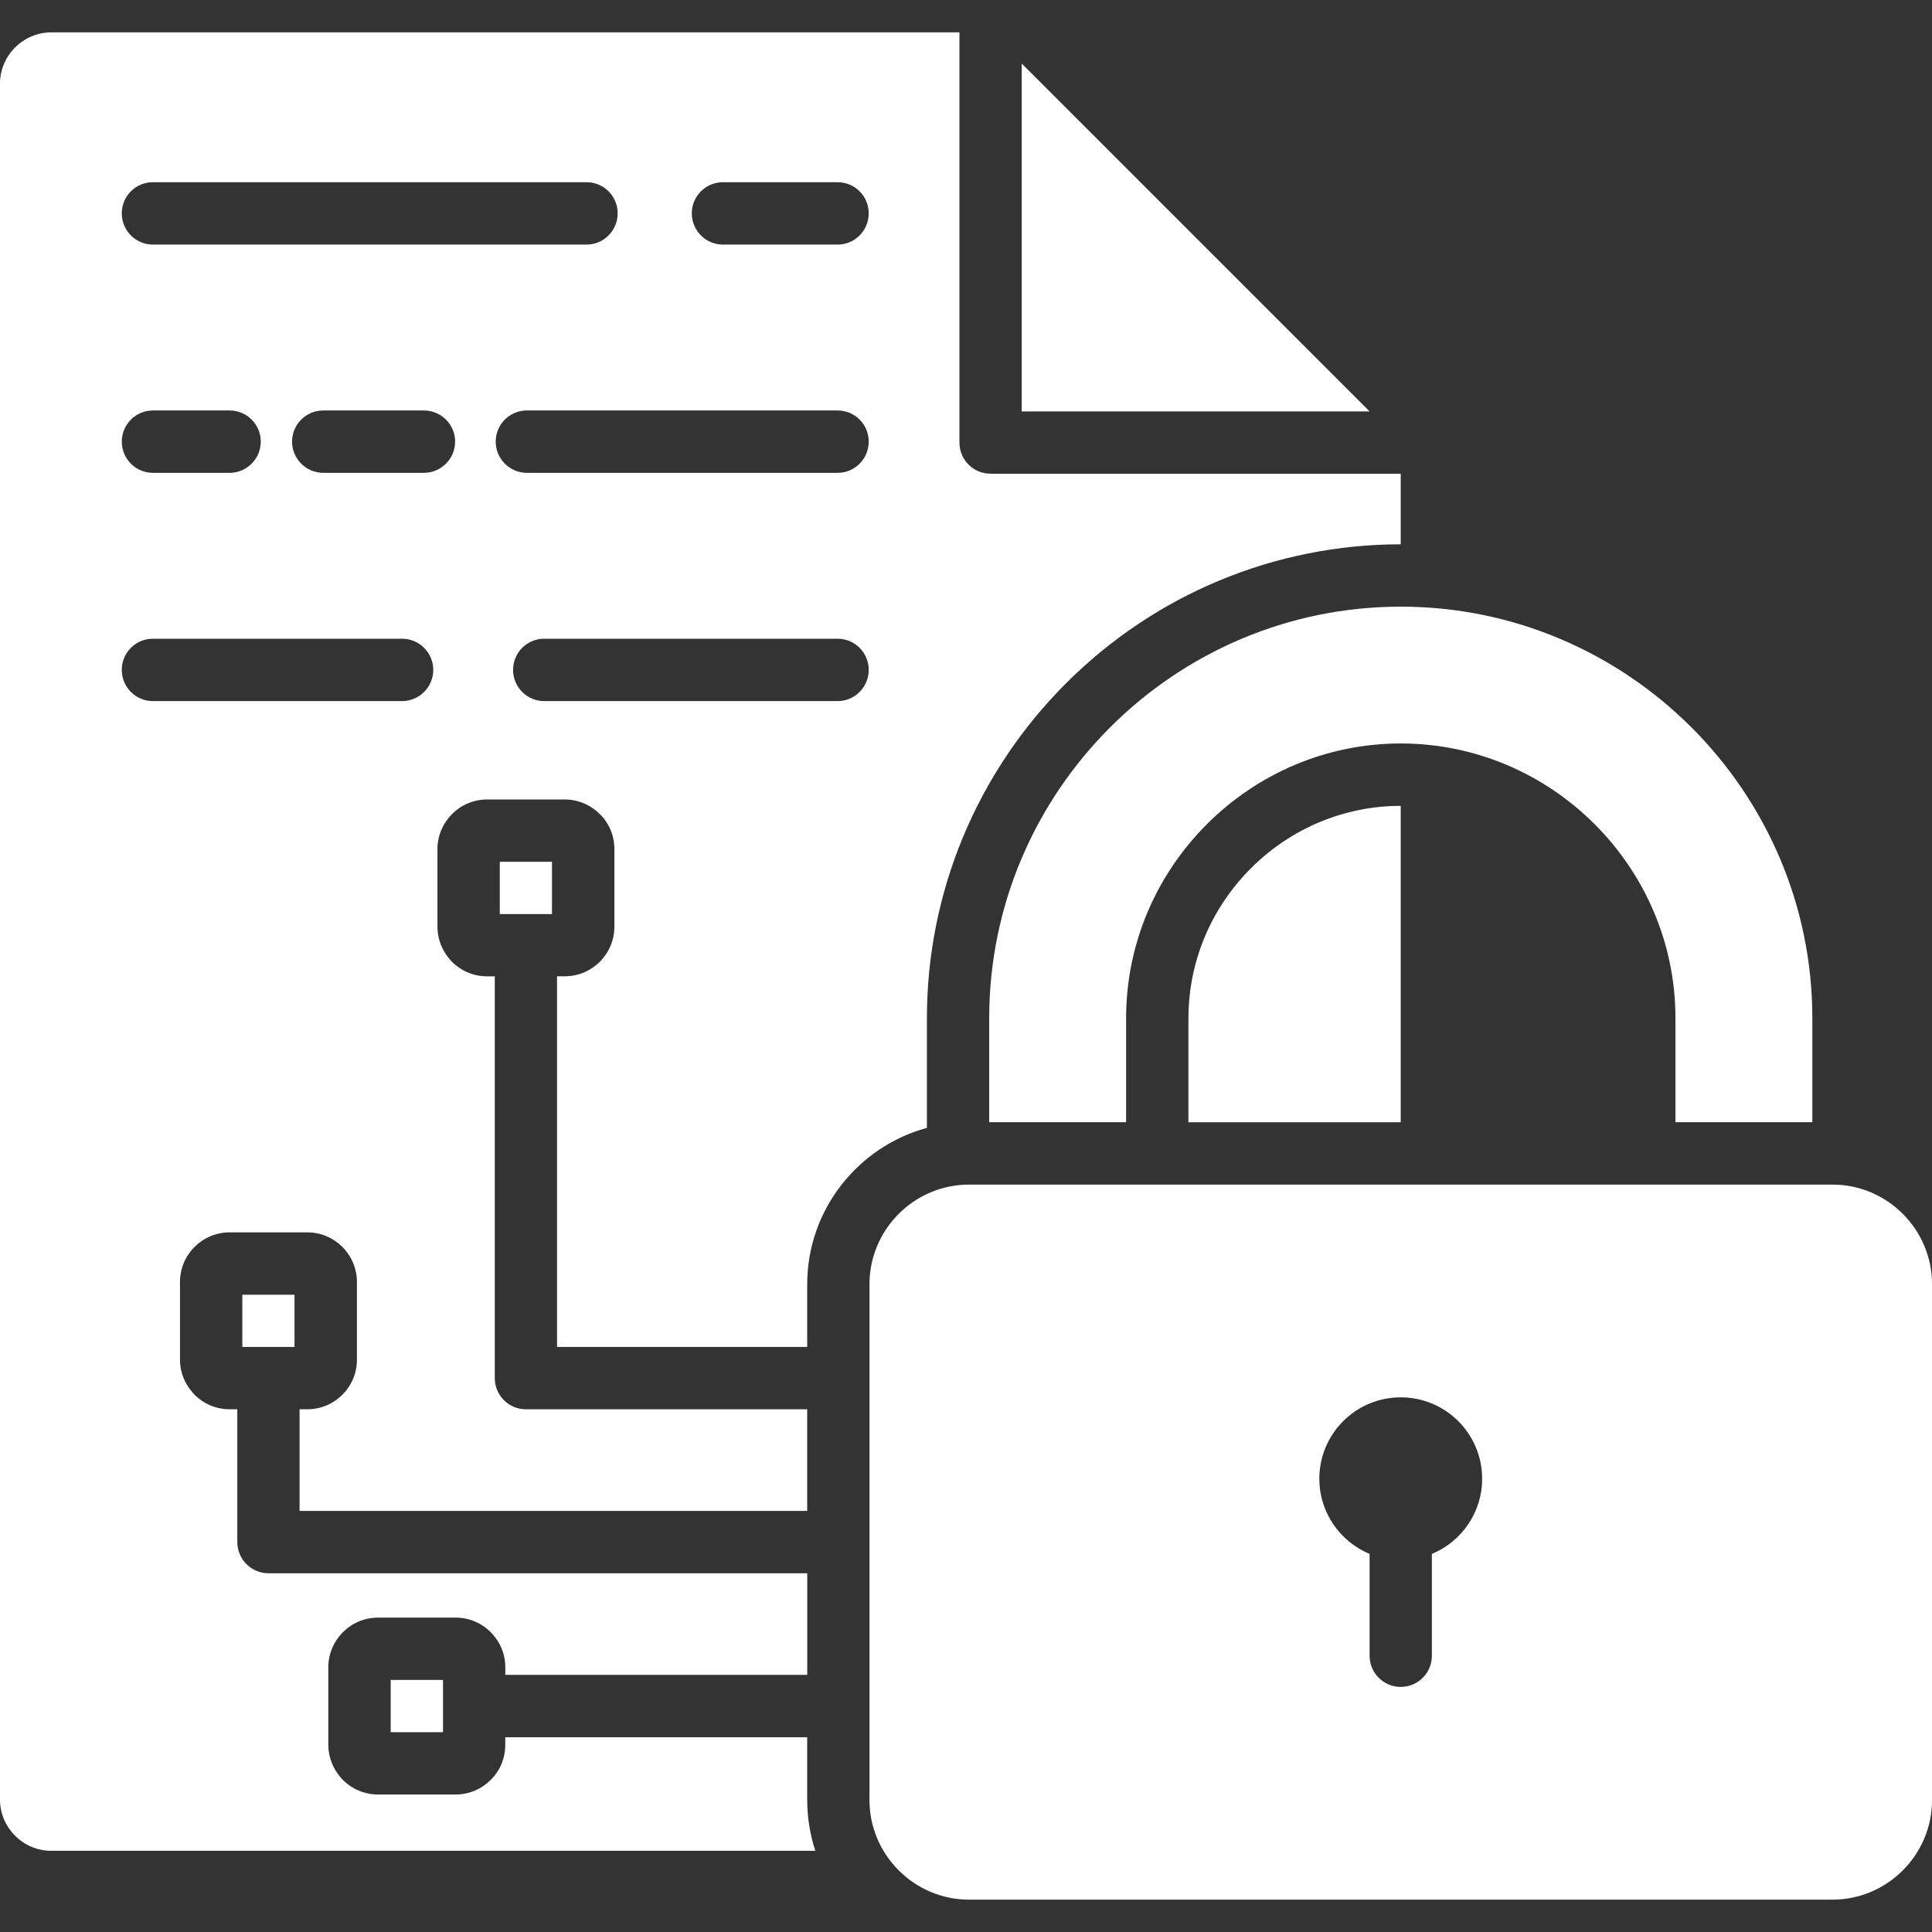 <svg width="512" height="512" viewBox="0 0 512 512" fill="none" xmlns="http://www.w3.org/2000/svg">
<rect x="0" y="0" width="512" height="512" fill="#333333" stroke="none"/>
<g clip-path="url(#clip0_977_681)">
<path d="M158.96 254.878C156.58 257.258 153.29 258.728 149.66 258.728H147.62V356.948H213.92V340.308C213.92 320.578 227.41 303.858 245.64 298.898V269.818C245.64 236.458 258.91 204.678 282.49 181.098C306.07 157.518 337.82 144.248 371.21 144.248V125.538H262.51C257.95 125.538 254.26 121.848 254.26 117.288V8.578H13.62C6.14 8.578 -0.01 14.698 -0.01 22.208V476.858C-0.01 484.368 6.14 490.488 13.62 490.488H216.07C214.68 486.238 213.92 481.728 213.92 477.028V460.388H133.9V462.428C133.9 466.058 132.43 469.348 130.04 471.698C127.66 474.078 124.37 475.558 120.77 475.558H100.16C96.53 475.558 93.24 474.088 90.86 471.698C90.63 471.468 90.41 471.218 90.18 470.928C88.22 468.628 87.01 465.658 87.01 462.428V441.818C87.01 438.218 88.51 434.928 90.87 432.548C93.25 430.168 96.54 428.688 100.17 428.688H120.78C124.38 428.688 127.67 430.158 130.05 432.548C132.43 434.938 133.91 438.218 133.91 441.818V443.858H213.93V416.928H71.14C66.58 416.928 62.89 413.218 62.89 408.648V373.468H60.85C57.22 373.468 53.93 371.998 51.55 369.618C51.32 369.358 51.07 369.108 50.87 368.828C48.89 366.528 47.7 363.558 47.7 360.328V339.748C47.7 336.118 49.17 332.828 51.55 330.448C53.93 328.068 57.22 326.588 60.85 326.588H81.43C85.06 326.588 88.35 328.058 90.73 330.448C93.11 332.828 94.59 336.118 94.59 339.748V360.328C94.59 363.958 93.12 367.248 90.73 369.628C88.35 372.008 85.06 373.478 81.43 373.478H79.39V400.408H213.92V373.478H139.37C134.81 373.478 131.12 369.768 131.12 365.198V258.738H129.08C125.45 258.738 122.16 257.268 119.78 254.888C119.55 254.658 119.3 254.378 119.1 254.118C117.12 251.798 115.93 248.818 115.93 245.618V224.998C115.93 221.428 117.4 218.138 119.78 215.758L119.84 215.698C122.22 213.318 125.51 211.868 129.08 211.868H149.66C153.26 211.868 156.55 213.338 158.93 215.718H158.96C161.34 218.068 162.82 221.358 162.82 224.988V245.598C162.81 249.208 161.34 252.498 158.96 254.878ZM191.58 48.288H221.97C226.53 48.288 230.22 51.968 230.22 56.538C230.22 61.098 226.54 64.818 221.97 64.818H191.58C187.04 64.818 183.33 61.108 183.33 56.538C183.33 51.978 187.05 48.288 191.58 48.288ZM106.54 185.798H40.52C35.96 185.798 32.27 182.088 32.27 177.518C32.27 172.958 35.96 169.268 40.52 169.268H106.54C111.1 169.268 114.82 172.958 114.82 177.518C114.82 182.088 111.11 185.798 106.54 185.798ZM32.28 117.028C32.28 112.468 35.97 108.778 40.53 108.778H60.83C65.39 108.778 69.11 112.468 69.11 117.028C69.11 121.588 65.4 125.308 60.83 125.308H40.53C35.96 125.308 32.28 121.598 32.28 117.028ZM112.33 125.308H85.68C81.12 125.308 77.4 121.598 77.4 117.028C77.4 112.458 81.11 108.778 85.68 108.778H112.33C116.89 108.778 120.61 112.468 120.61 117.028C120.61 121.588 116.89 125.308 112.33 125.308ZM40.52 64.818C35.96 64.818 32.27 61.108 32.27 56.538C32.27 51.978 35.96 48.288 40.52 48.288H155.44C160 48.288 163.69 51.968 163.69 56.538C163.69 61.098 160 64.818 155.44 64.818H40.52ZM131.37 117.028C131.37 112.468 135.08 108.778 139.62 108.778H221.97C226.53 108.778 230.22 112.468 230.22 117.028C230.22 121.588 226.54 125.308 221.97 125.308H139.62C135.09 125.308 131.37 121.598 131.37 117.028ZM144.22 185.798C139.66 185.798 135.97 182.088 135.97 177.518C135.97 172.958 139.66 169.268 144.22 169.268H221.97C226.53 169.268 230.22 172.958 230.22 177.518C230.22 182.078 226.54 185.798 221.97 185.798H144.22ZM314.95 269.818C314.95 254.848 320.93 240.678 331.5 230.108C342.07 219.538 356.25 213.558 371.21 213.558V297.408H314.94V269.818H314.95ZM362.97 109.038H270.76V16.828L362.97 109.038ZM132.45 242.238V228.378H146.28V242.238H139.36H132.45ZM103.54 459.058V445.198H117.4V452.138V459.058H103.54ZM64.22 356.958V343.128H78.05V356.958H71.13H64.22ZM371.21 160.768C401.23 160.768 428.5 173.018 448.26 192.768C468.02 212.518 480.29 239.798 480.29 269.818V297.398H444.01V269.818C444.01 249.838 435.82 231.638 422.61 218.428C409.4 205.218 391.2 197.028 371.22 197.028C351.21 197.028 333.04 205.218 319.83 218.428C306.62 231.638 298.43 249.838 298.43 269.818V297.398H262.15V269.818C262.15 239.798 274.42 212.528 294.18 192.768C313.94 173.008 341.2 160.768 371.21 160.768ZM485.62 313.928H256.81C242.3 313.928 230.42 325.808 230.42 340.318V477.038C230.42 491.548 242.3 503.428 256.81 503.428H485.62C500.13 503.428 512.01 491.548 512.01 477.038V340.318C512.01 325.798 500.13 313.928 485.62 313.928ZM379.46 411.808V438.798C379.46 443.358 375.77 447.048 371.21 447.048C366.65 447.048 362.96 443.358 362.96 438.798V411.808C355.14 408.548 349.64 400.868 349.64 391.878C349.64 379.948 359.31 370.308 371.21 370.308C383.11 370.308 392.78 379.948 392.78 391.878C392.79 400.858 387.29 408.548 379.46 411.808Z" fill="white"/>
</g>
<defs>
<clipPath id="clip0_977_681">
<rect width="512" height="512" fill="white"/>
</clipPath>
</defs>
</svg>

